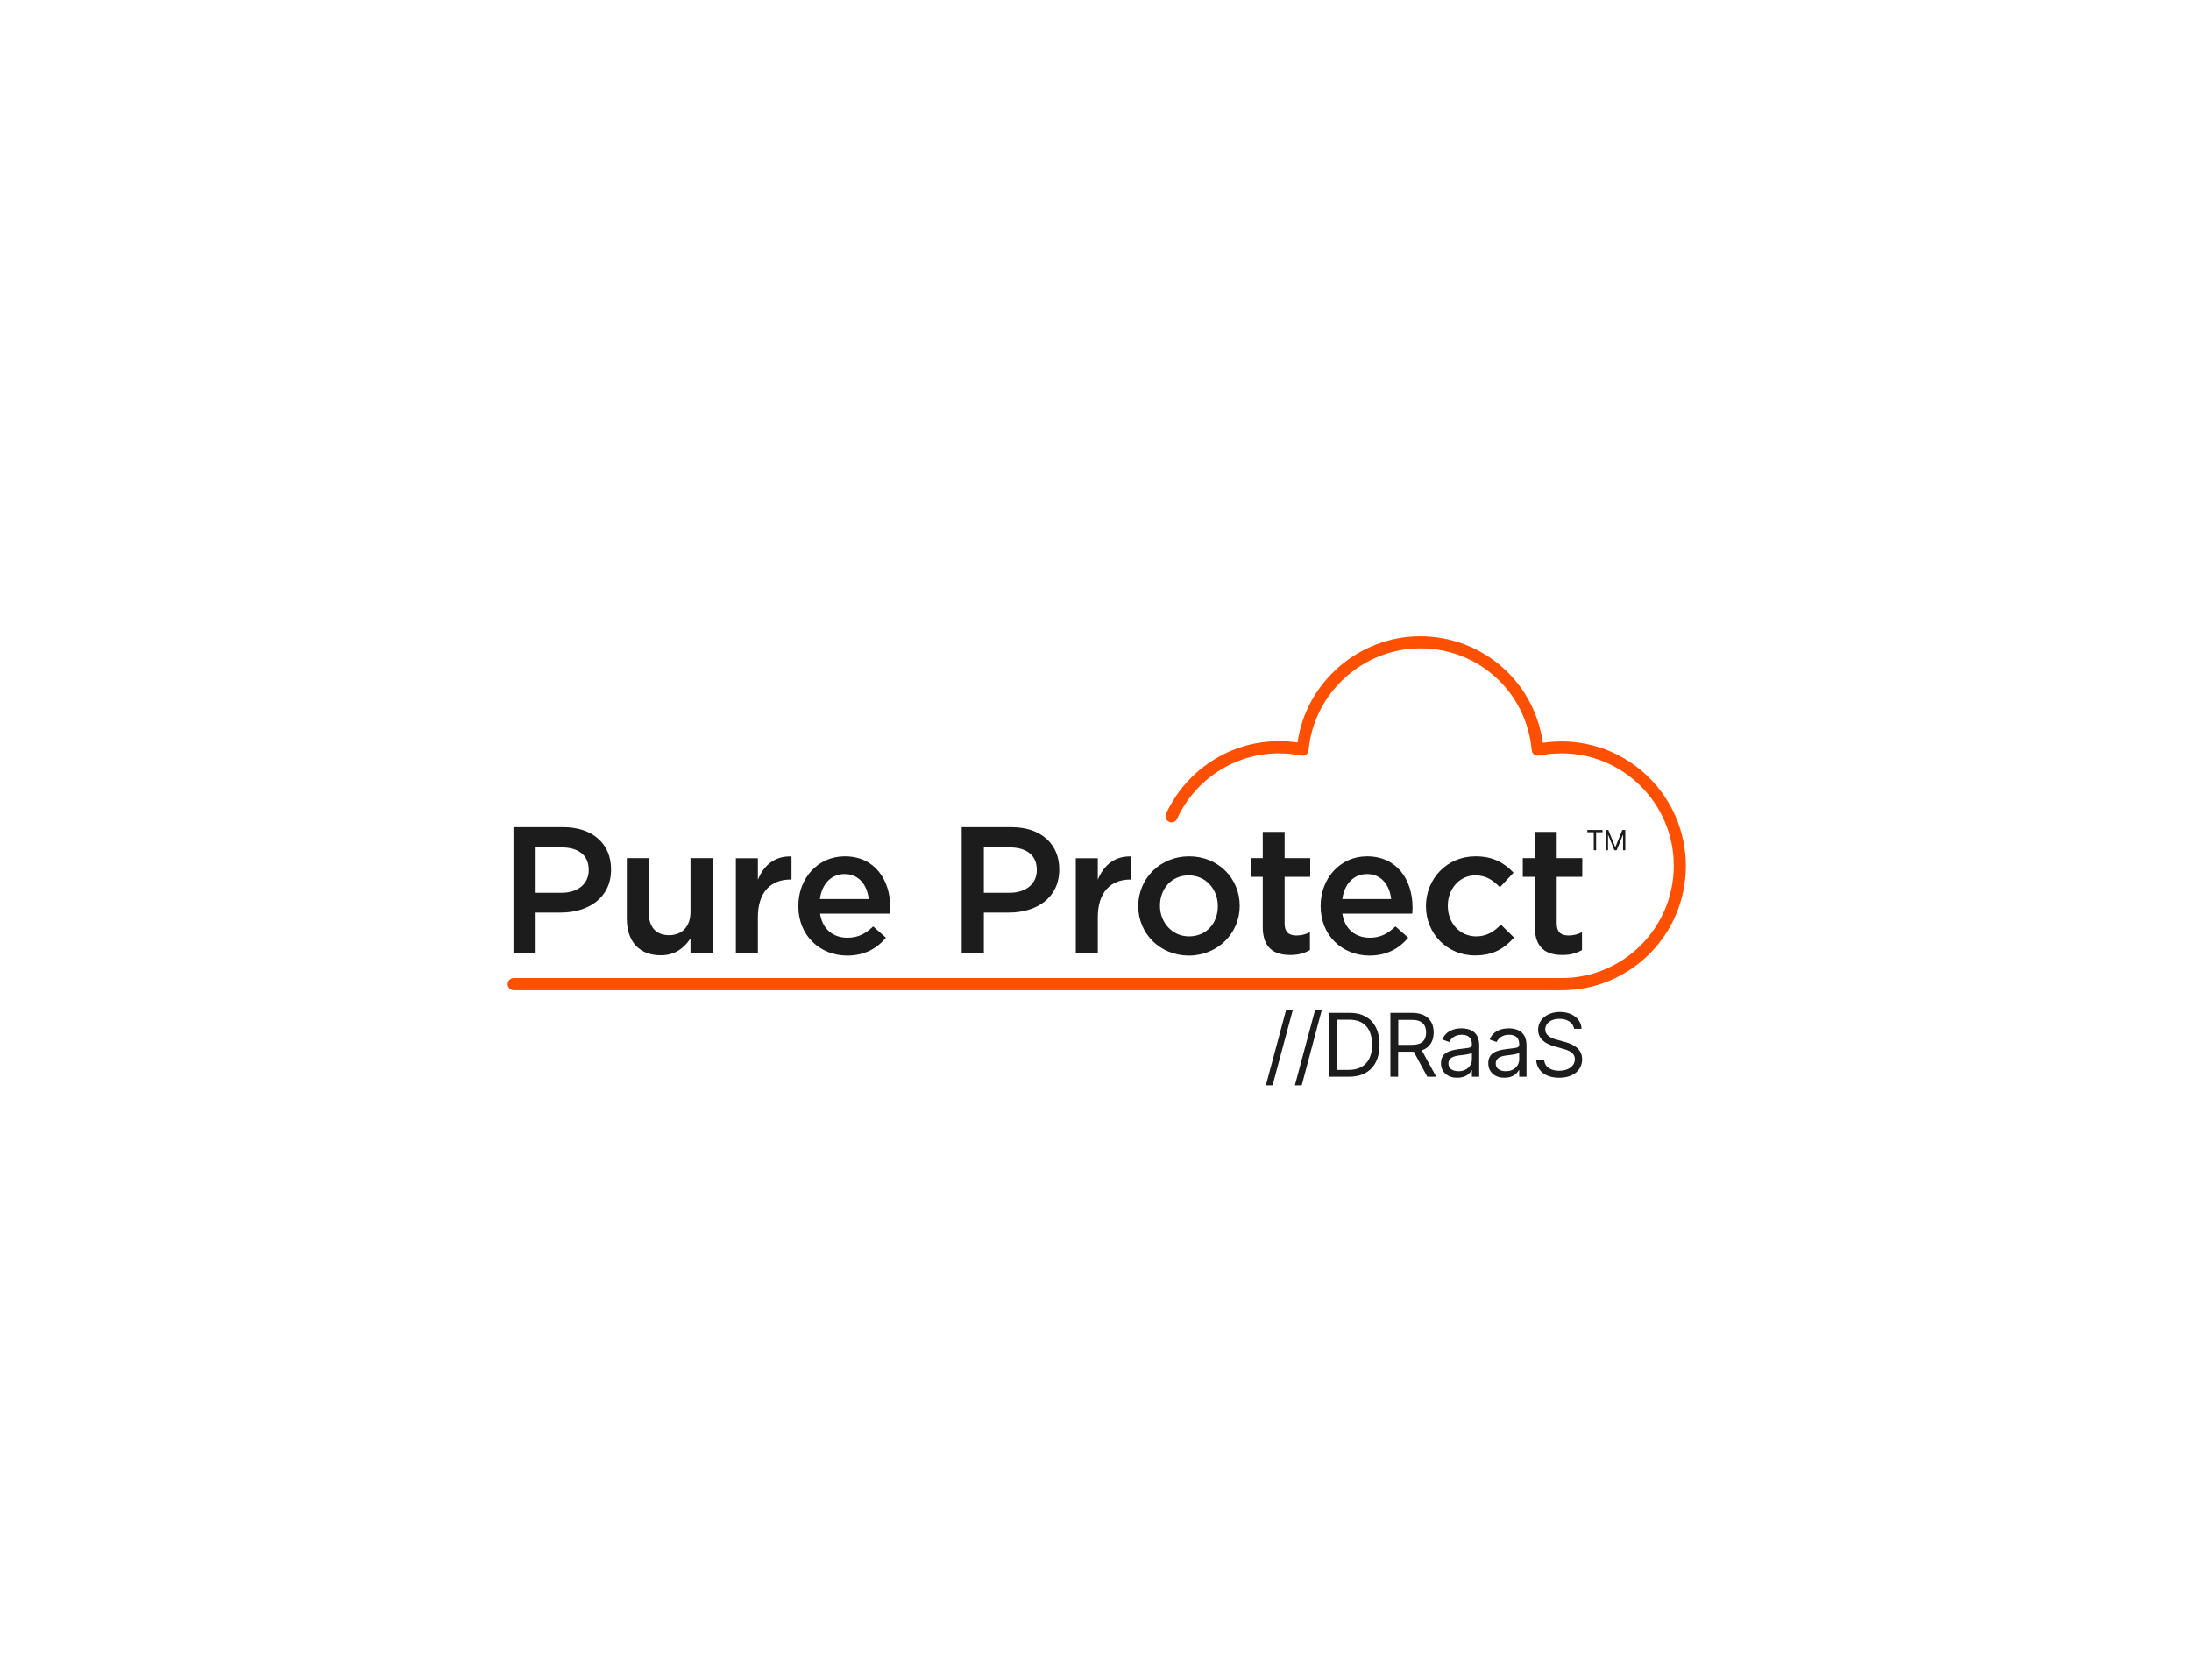 <svg width="785" height="602" viewBox="0 0 785 602" fill="none" xmlns="http://www.w3.org/2000/svg">
<g clip-path="url(#clip0_1969_34878)">
<path d="M183.967 296.372H201.768C212.375 296.372 218.93 302.396 218.93 311.459V311.565C218.93 321.641 210.882 326.972 200.862 326.972H191.908V341.473H183.967V296.372ZM201.182 319.882C207.205 319.882 210.935 316.523 210.935 311.832V311.672C210.935 306.341 207.151 303.622 201.182 303.622H191.908V319.882H201.182Z" fill="#1C1C1C"/>
<path d="M224.58 329.158V307.46H232.415V326.812C232.415 332.197 235.08 335.076 239.717 335.076C244.3 335.076 247.392 332.037 247.392 326.706V307.46H255.28V341.526H247.392V336.248C245.153 339.554 241.955 342.273 236.732 342.273C228.95 342.273 224.58 337.208 224.58 329.158Z" fill="#1C1C1C"/>
<path d="M263.647 307.514H271.536V315.19C273.667 310.019 277.611 306.607 283.581 306.874V315.137H283.154C276.226 315.137 271.536 319.615 271.536 328.625V341.58H263.647V307.514Z" fill="#1C1C1C"/>
<path d="M286.032 324.68V324.573C286.032 314.764 292.961 306.821 302.661 306.821C313.481 306.821 318.97 315.35 318.97 325.16C318.97 325.853 318.917 326.599 318.864 327.345H293.814C294.666 332.943 298.504 335.982 303.621 335.982C307.511 335.982 310.07 334.542 312.841 331.93L317.425 335.982C314.12 339.874 309.75 342.379 303.461 342.379C293.707 342.326 286.032 335.182 286.032 324.68ZM311.242 322.121C310.709 317.163 307.778 313.165 302.608 313.165C297.758 313.165 294.453 316.79 293.76 322.121H311.242Z" fill="#1C1C1C"/>
<path d="M344.553 296.372H362.354C372.96 296.372 379.516 302.396 379.516 311.459V311.565C379.516 321.641 371.468 326.972 361.448 326.972H352.494V341.473H344.553V296.372ZM361.715 319.882C367.737 319.882 371.468 316.523 371.468 311.832V311.672C371.468 306.341 367.684 303.622 361.715 303.622H352.494V319.882H361.715Z" fill="#1C1C1C"/>
<path d="M385.433 307.514H393.321V315.19C395.453 310.019 399.397 306.607 405.366 306.874V315.137H404.94C398.011 315.137 393.321 319.615 393.321 328.625V341.58H385.433V307.514Z" fill="#1C1C1C"/>
<path d="M407.817 324.733V324.627C407.817 314.871 415.546 306.821 426.045 306.821C436.545 306.821 444.166 314.764 444.166 324.52V324.627C444.166 334.223 436.438 342.379 425.885 342.379C415.492 342.326 407.817 334.382 407.817 324.733ZM436.332 324.733V324.627C436.332 318.602 432.015 313.644 425.885 313.644C419.649 313.644 415.599 318.549 415.599 324.467V324.573C415.599 330.491 419.969 335.502 425.992 335.502C432.388 335.502 436.332 330.597 436.332 324.733Z" fill="#1C1C1C"/>
<path d="M452.427 332.143V314.178H448.11V307.46H452.427V298.078H460.262V307.46H469.429V314.178H460.262V330.917C460.262 333.956 461.808 335.182 464.473 335.182C466.125 335.182 467.777 334.809 469.323 334.009V340.407C467.298 341.526 465.326 342.166 462.288 342.166C456.478 342.166 452.427 339.66 452.427 332.143Z" fill="#1C1C1C"/>
<path d="M473.16 324.68V324.573C473.16 314.764 480.089 306.821 489.789 306.821C500.609 306.821 506.098 315.35 506.098 325.16C506.098 325.853 506.045 326.599 505.992 327.345H480.942C481.794 332.943 485.632 335.982 490.748 335.982C494.639 335.982 497.197 334.542 499.969 331.93L504.553 335.982C501.248 339.874 496.878 342.379 490.589 342.379C480.888 342.326 473.16 335.182 473.16 324.68ZM498.423 322.121C497.89 317.163 494.959 313.165 489.789 313.165C484.939 313.165 481.634 316.79 480.942 322.121H498.423Z" fill="#1C1C1C"/>
<path d="M510.896 324.733V324.627C510.896 314.924 518.357 306.821 528.644 306.821C535.039 306.821 538.983 309.22 542.288 312.685L537.385 317.909C534.986 315.404 532.481 313.644 528.59 313.644C522.888 313.644 518.73 318.549 518.73 324.467V324.573C518.73 330.651 522.941 335.502 528.91 335.502C532.588 335.502 535.253 333.849 537.758 331.29L542.448 335.929C539.09 339.714 535.146 342.326 528.484 342.326C518.357 342.326 510.896 334.382 510.896 324.733Z" fill="#1C1C1C"/>
<path d="M549.91 332.143V314.178H545.593V307.46H549.91V298.078H557.745V307.46H566.912V314.178H557.745V330.917C557.745 333.956 559.29 335.182 561.955 335.182C563.607 335.182 565.26 334.809 566.805 334.009V340.407C564.78 341.526 562.808 342.166 559.77 342.166C553.961 342.166 549.91 339.66 549.91 332.143Z" fill="#1C1C1C"/>
<path d="M559.503 354.801H184.073C182.9 354.801 181.888 353.841 181.888 352.615C181.888 351.442 182.847 350.429 184.073 350.429H559.556C581.674 350.429 599.689 332.357 599.689 310.179C599.689 288.002 581.674 269.929 559.556 269.929C556.891 269.929 554.226 270.196 551.348 270.729C550.762 270.835 550.122 270.729 549.642 270.356C549.163 269.982 548.843 269.449 548.79 268.81C546.924 247.965 529.762 232.291 508.87 232.291C488.297 232.291 470.708 248.338 468.843 268.81C468.79 269.449 468.47 269.982 467.99 270.356C467.511 270.729 466.871 270.889 466.285 270.729C463.567 270.196 460.795 269.929 458.13 269.929C442.514 269.929 428.23 279.152 421.728 293.386C421.248 294.452 419.916 294.932 418.85 294.452C417.784 293.973 417.304 292.64 417.784 291.574C425.032 275.793 440.862 265.558 458.183 265.558C460.422 265.558 462.66 265.718 464.899 266.037C467.884 244.553 486.804 227.973 508.816 227.973C531.148 227.973 549.696 244.233 552.787 266.144C555.079 265.824 557.264 265.664 559.503 265.664C584.02 265.664 604.006 285.656 604.006 310.286C604.006 334.916 584.073 354.801 559.503 354.801Z" fill="#FE5000"/>
<path d="M568.776 297.384H574.159V298.184H571.867V304.635H571.014V298.184H568.723V297.384H568.776Z" fill="#1C1C1C"/>
<path d="M576.238 297.384L578.69 303.409H578.796L581.248 297.384H582.314V304.635H581.515V299.144H581.461L579.223 304.635H578.423L576.185 299.144H576.131V304.635H575.332V297.384H576.238Z" fill="#1C1C1C"/>
<path d="M455.839 389.24H453.44L460.796 361.838H463.194L455.839 389.24Z" fill="#1C1C1C"/>
<path d="M466.286 389.24H463.834L471.189 361.838H473.587L466.286 389.24Z" fill="#1C1C1C"/>
<path d="M476.305 385.775V362.904H483.66C490.322 362.904 494.266 367.169 494.266 374.313C494.266 381.456 490.322 385.775 483.393 385.775H476.305ZM483.18 383.322C488.83 383.322 491.601 379.857 491.601 374.313C491.601 368.768 488.883 365.356 483.5 365.356H479.076V383.322H483.18Z" fill="#1C1C1C"/>
<path d="M498.157 362.904H505.885C511.268 362.904 513.667 365.889 513.667 369.941C513.667 372.98 512.281 375.379 509.403 376.338L514.573 385.775H511.375L506.525 376.818C506.312 376.818 506.152 376.818 505.939 376.818H500.929V385.775H498.157V362.904ZM505.832 374.366C509.51 374.366 510.949 372.713 510.949 369.941C510.949 367.169 509.51 365.41 505.832 365.41H500.982V374.366H505.832Z" fill="#1C1C1C"/>
<path d="M516.278 380.923C516.278 376.978 519.743 376.285 522.941 375.859C526.085 375.432 527.364 375.592 527.364 374.313V374.206C527.364 372.02 526.192 370.741 523.74 370.741C521.235 370.741 519.849 372.074 519.263 373.353L516.758 372.447C518.09 369.301 521.022 368.448 523.633 368.448C525.819 368.448 529.976 369.088 529.976 374.526V385.775H527.364V383.429H527.258C526.725 384.548 525.179 386.148 522.141 386.148C518.89 386.201 516.278 384.282 516.278 380.923ZM527.364 379.59V377.191C526.938 377.725 523.9 378.044 522.834 378.151C520.755 378.418 518.943 379.057 518.943 381.03C518.943 382.842 520.436 383.802 522.567 383.802C525.659 383.802 527.364 381.723 527.364 379.59Z" fill="#1C1C1C"/>
<path d="M533.228 380.923C533.228 376.978 536.692 376.285 539.89 375.859C543.034 375.432 544.313 375.592 544.313 374.313V374.206C544.313 372.02 543.141 370.741 540.689 370.741C538.184 370.741 536.798 372.074 536.212 373.353L533.707 372.447C535.04 369.301 537.971 368.448 540.583 368.448C542.768 368.448 546.925 369.088 546.925 374.526V385.775H544.313V383.429H544.154C543.621 384.548 542.075 386.148 539.037 386.148C535.839 386.201 533.228 384.282 533.228 380.923ZM544.313 379.59V377.191C543.887 377.725 540.849 378.044 539.783 378.151C537.705 378.418 535.892 379.057 535.892 381.03C535.892 382.842 537.385 383.802 539.517 383.802C542.608 383.802 544.313 381.723 544.313 379.59Z" fill="#1C1C1C"/>
<path d="M558.703 365.036C555.665 365.036 553.64 366.636 553.64 368.822C553.64 371.274 556.358 372.18 558.064 372.607L560.409 373.246C562.754 373.886 566.858 375.272 566.858 379.537C566.858 383.269 563.873 386.148 558.597 386.148C553.693 386.148 550.655 383.589 550.389 379.857H553.267C553.48 382.469 555.878 383.642 558.65 383.642C561.848 383.642 564.246 381.989 564.246 379.484C564.246 377.191 562.114 376.338 559.716 375.699L556.891 374.899C553.32 373.886 551.082 372.02 551.082 368.981C551.082 365.143 554.546 362.584 558.916 362.584C563.34 362.584 566.538 365.143 566.644 368.608H563.98C563.607 366.369 561.475 365.036 558.703 365.036Z" fill="#1C1C1C"/>
</g>
<defs>
<clipPath id="clip0_1969_34878">
<rect width="422.119" height="160.893" fill="white" transform="translate(181.888 227.973)"/>
</clipPath>
</defs>
</svg>
